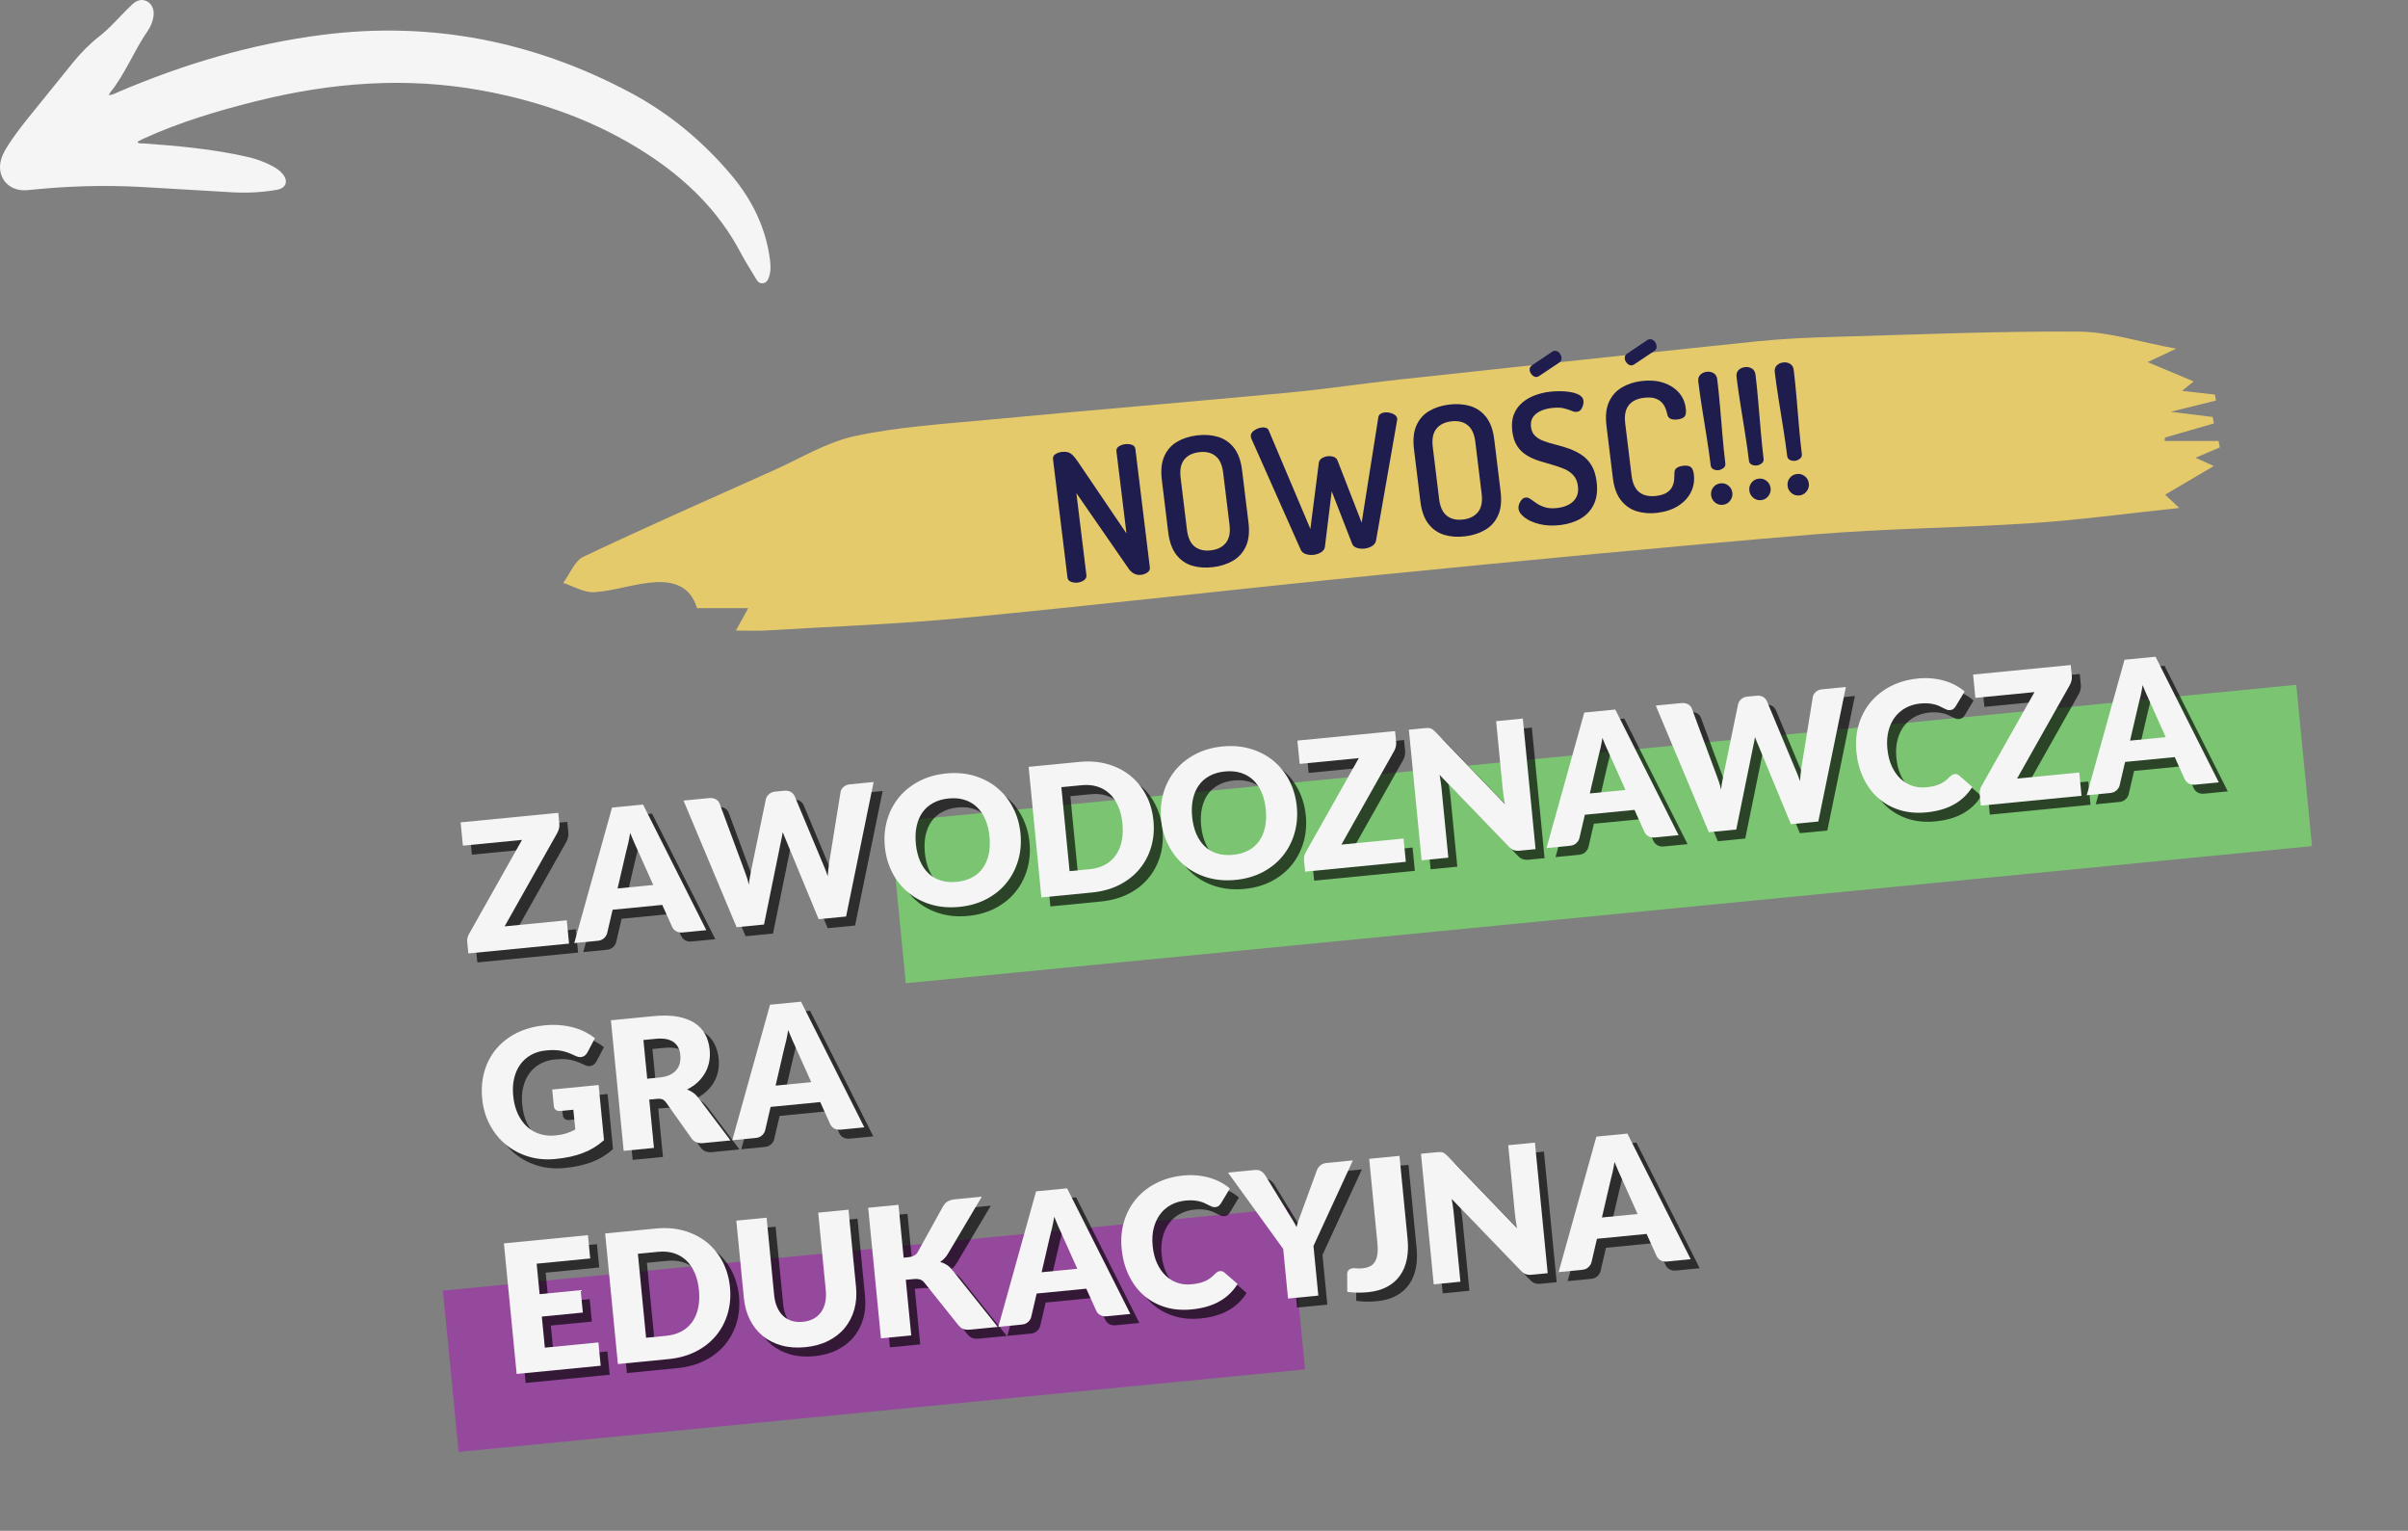 <?xml version="1.0" encoding="utf-8"?>
<!-- Generator: Adobe Illustrator 16.0.3, SVG Export Plug-In . SVG Version: 6.00 Build 0)  -->
<!DOCTYPE svg PUBLIC "-//W3C//DTD SVG 1.1//EN" "http://www.w3.org/Graphics/SVG/1.1/DTD/svg11.dtd">
<svg version="1.1" id="Layer_1" xmlns="http://www.w3.org/2000/svg" xmlns:xlink="http://www.w3.org/1999/xlink" x="0px" y="0px"
	 width="535px" height="340px" viewBox="0 0 535 340" enable-background="new 0 0 535 340" xml:space="preserve">
<rect x="0" y="0" width="535" height="340" fill="#808080" stroke="none"/>
<g>
	<g>
		
			<rect x="198.844" y="167.213" transform="matrix(0.995 -0.097 0.097 0.995 -16.321 35.473)" fill="#7AC472" width="314.001" height="35.999"/>
		
			<rect x="99.795" y="277.439" transform="matrix(0.995 -0.097 0.097 0.995 -27.803 20.289)" fill="#94499C" width="189.001" height="36.001"/>
		<g>
			<g opacity="0.65">
				<path d="M126.037,182.532l0.237,2.429c0.034,0.345,0.01,0.689-0.07,1.032c-0.08,0.342-0.206,0.67-0.376,0.981l-11.716,20.778
					l13.814-1.35l0.506,5.175l-22.374,2.186l-0.253-2.587c-0.029-0.305-0.006-0.612,0.071-0.921s0.195-0.598,0.357-0.869
					l11.749-20.841l-13.137,1.284l-0.506-5.176L126.037,182.532z"/>
				<path d="M158.926,208.598l-5.215,0.51c-0.584,0.057-1.079-0.032-1.483-0.267c-0.404-0.235-0.701-0.558-0.889-0.968l-2.206-4.889
					l-11.026,1.078l-1.219,5.223c-0.096,0.385-0.322,0.745-0.678,1.081c-0.355,0.337-0.813,0.532-1.369,0.586l-5.255,0.514
					l8.393-30.099l6.888-0.673L158.926,208.598z M139.211,199.331l7.922-0.774l-3.442-7.682c-0.222-0.487-0.482-1.061-0.781-1.723
					c-0.3-0.66-0.601-1.378-0.903-2.152c-0.134,0.83-0.279,1.602-0.438,2.313s-0.312,1.331-0.462,1.854L139.211,199.331z"/>
				<path d="M153.864,179.813l5.652-0.552c0.585-0.057,1.085,0.029,1.503,0.255c0.417,0.228,0.707,0.554,0.869,0.98l5.459,14.74
					c0.18,0.478,0.364,0.989,0.552,1.533c0.188,0.545,0.344,1.119,0.47,1.722c0.071-0.636,0.16-1.237,0.266-1.804
					c0.105-0.565,0.207-1.101,0.306-1.607l3.219-15.587c0.083-0.382,0.306-0.743,0.669-1.08c0.361-0.337,0.821-0.533,1.379-0.587
					l1.991-0.194c0.583-0.057,1.077,0.026,1.48,0.247c0.403,0.222,0.7,0.551,0.891,0.988l6.136,14.673
					c0.191,0.45,0.392,0.929,0.603,1.438c0.21,0.51,0.404,1.056,0.582,1.642c0.049-0.595,0.104-1.163,0.165-1.705
					c0.062-0.542,0.129-1.051,0.203-1.527l2.503-15.517c0.068-0.395,0.287-0.758,0.657-1.089c0.369-0.331,0.833-0.524,1.39-0.578
					l5.295-0.518l-6.123,29.877l-6.092,0.595l-7.21-17.441c-0.12-0.27-0.246-0.566-0.378-0.888s-0.263-0.665-0.392-1.027
					c-0.057,0.381-0.118,0.742-0.186,1.083s-0.134,0.656-0.199,0.943l-3.777,18.515l-6.091,0.595L153.864,179.813z"/>
				<path d="M228.729,187.129c0.205,2.097,0.034,4.083-0.513,5.958s-1.412,3.544-2.596,5.006c-1.184,1.462-2.664,2.662-4.441,3.599
					c-1.776,0.937-3.794,1.516-6.05,1.736c-2.256,0.22-4.35,0.043-6.281-0.532c-1.932-0.575-3.623-1.464-5.073-2.669
					c-1.451-1.205-2.626-2.674-3.525-4.408c-0.9-1.734-1.452-3.649-1.657-5.746c-0.204-2.097-0.033-4.083,0.514-5.958
					c0.547-1.875,1.415-3.541,2.606-4.997c1.19-1.456,2.678-2.653,4.462-3.591c1.784-0.938,3.804-1.517,6.06-1.737
					c2.256-0.221,4.348-0.04,6.272,0.542c1.926,0.583,3.61,1.473,5.054,2.671c1.443,1.199,2.615,2.666,3.515,4.399
					S228.526,185.046,228.729,187.129z M221.842,187.802c-0.14-1.433-0.452-2.706-0.936-3.817c-0.484-1.111-1.113-2.031-1.888-2.759
					c-0.774-0.729-1.687-1.255-2.736-1.582c-1.051-0.326-2.219-0.426-3.506-0.3c-1.301,0.127-2.438,0.453-3.411,0.976
					c-0.974,0.524-1.771,1.218-2.389,2.082c-0.619,0.864-1.059,1.889-1.318,3.073c-0.259,1.184-0.318,2.493-0.179,3.926
					c0.142,1.446,0.453,2.725,0.938,3.837c0.483,1.112,1.113,2.031,1.888,2.759c0.774,0.729,1.689,1.252,2.745,1.571
					s2.234,0.415,3.535,0.288c1.286-0.126,2.414-0.447,3.382-0.964s1.762-1.207,2.38-2.071c0.619-0.864,1.059-1.888,1.318-3.073
					C221.924,190.564,221.984,189.249,221.842,187.802z"/>
				<path d="M258.268,184.244c0.205,2.097,0.032,4.066-0.518,5.908c-0.551,1.842-1.419,3.474-2.606,4.896s-2.671,2.586-4.451,3.49
					c-1.781,0.904-3.8,1.466-6.055,1.687l-11.267,1.101l-2.834-29.002l11.267-1.101c2.256-0.221,4.345-0.055,6.268,0.493
					c1.923,0.549,3.604,1.403,5.043,2.562c1.439,1.159,2.607,2.589,3.504,4.29C257.514,180.268,258.064,182.16,258.268,184.244z
					 M251.38,184.917c-0.14-1.433-0.452-2.708-0.936-3.827c-0.485-1.118-1.114-2.044-1.89-2.78
					c-0.775-0.734-1.688-1.268-2.738-1.601c-1.051-0.332-2.22-0.436-3.507-0.31l-4.498,0.439l1.821,18.651l4.499-0.439
					c1.286-0.126,2.413-0.453,3.38-0.983c0.966-0.53,1.759-1.23,2.377-2.101s1.057-1.901,1.315-3.093
					C251.463,187.682,251.522,186.363,251.38,184.917z"/>
				<path d="M290.116,181.132c0.205,2.097,0.034,4.083-0.513,5.958s-1.412,3.544-2.596,5.006c-1.184,1.462-2.664,2.662-4.441,3.599
					c-1.776,0.937-3.794,1.516-6.05,1.736c-2.256,0.22-4.35,0.043-6.281-0.532c-1.932-0.575-3.623-1.464-5.073-2.669
					c-1.451-1.205-2.626-2.674-3.525-4.408c-0.899-1.734-1.452-3.649-1.657-5.746c-0.204-2.097-0.033-4.083,0.515-5.958
					c0.547-1.875,1.415-3.541,2.605-4.997c1.19-1.456,2.678-2.653,4.462-3.591c1.784-0.938,3.804-1.517,6.06-1.737
					c2.256-0.221,4.348-0.04,6.272,0.542c1.926,0.583,3.61,1.473,5.055,2.671c1.442,1.199,2.614,2.666,3.514,4.399
					S289.913,179.049,290.116,181.132z M283.229,181.805c-0.14-1.433-0.452-2.706-0.936-3.817c-0.483-1.111-1.112-2.031-1.888-2.759
					c-0.774-0.729-1.687-1.255-2.736-1.582c-1.051-0.326-2.219-0.426-3.506-0.3c-1.301,0.127-2.438,0.453-3.411,0.976
					c-0.974,0.524-1.771,1.218-2.389,2.082c-0.619,0.864-1.059,1.889-1.317,3.073c-0.26,1.184-0.319,2.493-0.18,3.926
					c0.142,1.446,0.453,2.725,0.938,3.837c0.483,1.112,1.113,2.031,1.888,2.759c0.774,0.729,1.689,1.252,2.745,1.571
					s2.234,0.415,3.535,0.288c1.287-0.126,2.414-0.447,3.382-0.964s1.762-1.207,2.38-2.071c0.619-0.864,1.059-1.888,1.318-3.073
					C283.311,184.567,283.371,183.252,283.229,181.805z"/>
				<path d="M311.95,164.37l0.237,2.429c0.033,0.345,0.01,0.689-0.071,1.032c-0.08,0.343-0.205,0.67-0.376,0.981l-11.715,20.777
					l13.813-1.35l0.506,5.175l-22.373,2.186l-0.253-2.587c-0.03-0.306-0.006-0.612,0.07-0.922c0.077-0.309,0.196-0.598,0.357-0.868
					l11.75-20.841l-13.138,1.283l-0.506-5.176L311.95,164.37z"/>
				<path d="M319.297,163.692c0.201,0.007,0.386,0.04,0.553,0.096c0.166,0.059,0.328,0.146,0.487,0.264
					c0.159,0.119,0.342,0.282,0.55,0.489l15.476,16.071c-0.107-0.552-0.199-1.088-0.277-1.61c-0.078-0.521-0.139-1.014-0.186-1.479
					l-1.498-15.347l5.932-0.579l2.832,29.002l-3.502,0.342c-0.518,0.051-0.965,0.014-1.338-0.11s-0.748-0.382-1.121-0.775
					l-15.362-15.941c0.089,0.5,0.17,0.992,0.244,1.473c0.074,0.483,0.131,0.936,0.173,1.36l1.519,15.546l-5.932,0.58l-2.833-29.002
					l3.543-0.346C318.848,163.696,319.096,163.686,319.297,163.692z"/>
				<path d="M374.936,187.495l-5.215,0.51c-0.584,0.057-1.078-0.032-1.482-0.268c-0.406-0.234-0.701-0.557-0.889-0.967l-2.207-4.889
					l-11.027,1.078l-1.217,5.223c-0.098,0.385-0.324,0.745-0.678,1.081c-0.357,0.336-0.813,0.532-1.371,0.586l-5.254,0.514
					l8.393-30.099l6.887-0.673L374.936,187.495z M355.221,178.229l7.922-0.774l-3.443-7.682c-0.221-0.487-0.48-1.062-0.779-1.723
					c-0.301-0.66-0.602-1.378-0.904-2.152c-0.133,0.831-0.279,1.602-0.438,2.314s-0.311,1.33-0.461,1.854L355.221,178.229z"/>
				<path d="M369.873,158.711l5.652-0.552c0.584-0.057,1.086,0.029,1.502,0.255c0.418,0.228,0.707,0.554,0.871,0.98l5.459,14.74
					c0.18,0.478,0.363,0.989,0.551,1.533c0.188,0.544,0.344,1.119,0.469,1.722c0.072-0.636,0.16-1.237,0.266-1.804
					c0.105-0.565,0.209-1.102,0.307-1.607l3.219-15.587c0.084-0.383,0.307-0.743,0.668-1.08c0.363-0.337,0.822-0.533,1.381-0.587
					l1.99-0.194c0.584-0.057,1.076,0.026,1.48,0.247c0.404,0.222,0.699,0.551,0.891,0.988l6.137,14.673
					c0.189,0.45,0.391,0.929,0.602,1.438c0.211,0.509,0.404,1.056,0.582,1.642c0.049-0.595,0.104-1.163,0.166-1.705
					c0.061-0.542,0.129-1.051,0.201-1.527l2.504-15.517c0.068-0.395,0.287-0.758,0.656-1.089s0.834-0.524,1.391-0.578l5.295-0.518
					l-6.123,29.877l-6.092,0.595l-7.209-17.441c-0.121-0.27-0.246-0.565-0.379-0.887s-0.262-0.665-0.393-1.027
					c-0.055,0.38-0.117,0.742-0.186,1.083c-0.066,0.341-0.133,0.656-0.199,0.943l-3.777,18.515l-6.09,0.595L369.873,158.711z"/>
				<path d="M436.287,173.926c0.158-0.016,0.32-0.001,0.486,0.042c0.164,0.044,0.328,0.132,0.488,0.264l2.941,2.546
					c-1.02,1.64-2.369,2.934-4.053,3.882c-1.682,0.948-3.725,1.539-6.127,1.774c-2.203,0.215-4.213,0.033-6.031-0.546
					c-1.818-0.579-3.398-1.469-4.742-2.671c-1.342-1.202-2.428-2.676-3.256-4.424c-0.826-1.748-1.344-3.684-1.551-5.807
					c-0.211-2.163-0.035-4.187,0.531-6.07c0.566-1.884,1.453-3.548,2.658-4.992c1.205-1.444,2.701-2.622,4.488-3.533
					c1.785-0.912,3.801-1.477,6.043-1.696c1.088-0.106,2.123-0.11,3.104-0.011s1.906,0.276,2.773,0.533
					c0.871,0.256,1.68,0.586,2.43,0.988c0.748,0.402,1.424,0.862,2.023,1.38l-1.973,3.267c-0.127,0.2-0.283,0.387-0.467,0.559
					c-0.184,0.172-0.455,0.275-0.814,0.311c-0.238,0.023-0.471-0.008-0.691-0.094c-0.223-0.085-0.461-0.192-0.715-0.322
					c-0.254-0.128-0.533-0.27-0.836-0.421c-0.303-0.151-0.656-0.284-1.063-0.398c-0.406-0.114-0.877-0.199-1.412-0.254
					c-0.535-0.055-1.154-0.048-1.857,0.021c-1.221,0.12-2.314,0.444-3.279,0.974c-0.967,0.53-1.773,1.231-2.418,2.105
					c-0.645,0.874-1.113,1.901-1.406,3.082c-0.295,1.181-0.371,2.481-0.232,3.901c0.145,1.486,0.477,2.788,0.994,3.902
					c0.518,1.115,1.164,2.034,1.938,2.755c0.773,0.722,1.645,1.243,2.613,1.563c0.969,0.321,1.984,0.429,3.047,0.325
					c0.609-0.06,1.164-0.144,1.662-0.253c0.498-0.108,0.957-0.257,1.375-0.445c0.416-0.188,0.809-0.417,1.178-0.688
					c0.369-0.271,0.736-0.598,1.1-0.982c0.146-0.148,0.309-0.274,0.486-0.379C435.898,174.007,436.088,173.946,436.287,173.926z"/>
				<path d="M462.074,149.704l0.236,2.429c0.033,0.345,0.01,0.689-0.07,1.032c-0.08,0.343-0.205,0.67-0.377,0.981l-11.715,20.777
					l13.814-1.35l0.506,5.175l-22.373,2.186l-0.254-2.587c-0.029-0.305-0.006-0.612,0.072-0.921
					c0.076-0.309,0.195-0.598,0.357-0.868l11.748-20.841l-13.137,1.283l-0.506-5.176L462.074,149.704z"/>
				<path d="M494.963,175.77l-5.215,0.509c-0.584,0.057-1.078-0.032-1.482-0.267c-0.404-0.235-0.701-0.558-0.889-0.968l-2.207-4.889
					l-11.027,1.077l-1.217,5.223c-0.098,0.385-0.324,0.745-0.678,1.081c-0.357,0.336-0.813,0.531-1.371,0.586l-5.254,0.513
					l8.393-30.099l6.889-0.673L494.963,175.77z M475.248,166.502l7.922-0.774l-3.441-7.682c-0.223-0.487-0.482-1.061-0.781-1.723
					c-0.301-0.66-0.602-1.377-0.904-2.152c-0.133,0.83-0.279,1.602-0.438,2.313s-0.311,1.331-0.461,1.854L475.248,166.502z"/>
				<path d="M125.402,254.194c0.929-0.091,1.743-0.251,2.444-0.48c0.701-0.229,1.357-0.507,1.969-0.835l-0.431-4.399l-2.866,0.28
					c-0.425,0.042-0.768-0.039-1.028-0.241c-0.261-0.202-0.408-0.476-0.441-0.82l-0.362-3.703l10.311-1.007l1.196,12.242
					c-0.689,0.617-1.418,1.16-2.182,1.629c-0.765,0.47-1.59,0.875-2.474,1.216s-1.835,0.622-2.852,0.842
					c-1.018,0.22-2.116,0.388-3.297,0.503c-2.123,0.207-4.124,0.024-6.002-0.549c-1.878-0.574-3.542-1.457-4.99-2.648
					c-1.45-1.191-2.638-2.656-3.564-4.394c-0.927-1.738-1.494-3.669-1.701-5.792c-0.211-2.163-0.047-4.186,0.492-6.066
					c0.54-1.882,1.412-3.544,2.618-4.988c1.205-1.445,2.717-2.624,4.536-3.539c1.82-0.915,3.897-1.486,6.233-1.714
					c1.207-0.118,2.352-0.129,3.433-0.034c1.081,0.096,2.087,0.272,3.017,0.53c0.93,0.258,1.788,0.589,2.578,0.994
					c0.79,0.405,1.504,0.858,2.143,1.358l-1.661,3.156c-0.159,0.297-0.359,0.538-0.603,0.723c-0.243,0.184-0.518,0.291-0.822,0.321
					c-0.398,0.039-0.823-0.053-1.273-0.277c-0.563-0.267-1.09-0.493-1.583-0.68c-0.494-0.185-0.994-0.328-1.499-0.426
					s-1.033-0.153-1.584-0.167c-0.551-0.014-1.164,0.013-1.841,0.079c-1.261,0.123-2.374,0.456-3.339,0.999
					c-0.965,0.543-1.764,1.254-2.394,2.133c-0.631,0.879-1.083,1.905-1.357,3.076c-0.274,1.172-0.343,2.455-0.207,3.849
					c0.15,1.54,0.496,2.885,1.038,4.039c0.541,1.152,1.227,2.104,2.057,2.853s1.781,1.29,2.852,1.621
					C123.035,254.208,124.18,254.313,125.402,254.194z"/>
				<path d="M146.246,246.229l1.048,10.729l-6.729,0.657l-2.833-29.002l9.435-0.921c2.097-0.205,3.906-0.164,5.429,0.123
					c1.521,0.287,2.788,0.77,3.799,1.447c1.011,0.679,1.779,1.521,2.307,2.528c0.526,1.006,0.851,2.127,0.971,3.361
					c0.093,0.942,0.053,1.843-0.117,2.704s-0.471,1.67-0.898,2.429c-0.429,0.759-0.977,1.451-1.646,2.08s-1.457,1.167-2.364,1.618
					c0.474,0.181,0.922,0.419,1.346,0.712s0.806,0.665,1.145,1.114l7.156,9.489l-6.091,0.595c-1.129,0.11-1.979-0.236-2.553-1.036
					l-5.641-7.95c-0.248-0.351-0.522-0.591-0.824-0.723c-0.301-0.131-0.71-0.171-1.228-0.121L146.246,246.229z M145.792,241.591
					l2.706-0.264c0.916-0.09,1.685-0.282,2.306-0.577c0.62-0.294,1.117-0.668,1.487-1.12c0.371-0.452,0.623-0.962,0.755-1.531
					c0.133-0.569,0.168-1.172,0.105-1.809c-0.125-1.273-0.637-2.229-1.536-2.864s-2.219-0.868-3.957-0.698l-2.706,0.264
					L145.792,241.591z"/>
				<path d="M194.031,252.392l-5.216,0.51c-0.584,0.057-1.078-0.032-1.482-0.268c-0.404-0.234-0.701-0.558-0.889-0.968l-2.206-4.889
					l-11.027,1.077l-1.218,5.223c-0.097,0.385-0.323,0.745-0.678,1.081c-0.356,0.336-0.813,0.532-1.37,0.586l-5.255,0.513
					l8.394-30.099l6.887-0.673L194.031,252.392z M174.316,243.125l7.922-0.774l-3.443-7.682c-0.221-0.487-0.481-1.062-0.78-1.722
					c-0.3-0.661-0.601-1.378-0.904-2.152c-0.133,0.831-0.278,1.602-0.437,2.314s-0.313,1.33-0.462,1.853L174.316,243.125z"/>
				<path d="M132.628,276.336l0.506,5.176l-11.903,1.162l0.661,6.768l9.116-0.891l0.486,4.977l-9.116,0.891l0.675,6.906
					l11.903-1.162l0.506,5.176l-18.672,1.824l-2.833-29.002L132.628,276.336z"/>
				<path d="M164.18,287.883c0.205,2.097,0.032,4.066-0.519,5.908c-0.55,1.842-1.419,3.475-2.605,4.896
					c-1.188,1.422-2.672,2.586-4.452,3.489c-1.78,0.904-3.799,1.467-6.054,1.687l-11.268,1.102l-2.833-29.002l11.267-1.102
					c2.256-0.22,4.345-0.055,6.268,0.493c1.922,0.55,3.604,1.403,5.043,2.562c1.439,1.16,2.606,2.59,3.503,4.29
					C163.426,283.908,163.976,285.799,164.18,287.883z M157.292,288.555c-0.14-1.433-0.452-2.708-0.937-3.826
					s-1.113-2.045-1.889-2.779s-1.688-1.269-2.738-1.602c-1.051-0.332-2.22-0.436-3.507-0.311l-4.499,0.439l1.822,18.65l4.499-0.439
					c1.286-0.125,2.413-0.453,3.38-0.982c0.966-0.529,1.759-1.23,2.377-2.102c0.618-0.87,1.057-1.901,1.315-3.092
					C157.375,291.32,157.434,290.002,157.292,288.555z"/>
				<path d="M180.366,295.586c0.902-0.088,1.693-0.316,2.375-0.685c0.68-0.368,1.238-0.854,1.676-1.46
					c0.436-0.605,0.744-1.322,0.926-2.15c0.18-0.828,0.22-1.752,0.12-2.774l-1.679-17.179l6.729-0.656l1.678,17.178
					c0.174,1.778,0.045,3.438-0.387,4.98c-0.433,1.543-1.134,2.904-2.104,4.084s-2.195,2.144-3.676,2.892
					c-1.481,0.747-3.185,1.216-5.108,1.403c-1.938,0.189-3.704,0.061-5.303-0.387c-1.598-0.447-2.986-1.154-4.166-2.125
					c-1.181-0.97-2.128-2.17-2.844-3.6c-0.716-1.431-1.16-3.035-1.334-4.813l-1.679-17.179l6.729-0.656l1.676,17.158
					c0.101,1.021,0.318,1.922,0.656,2.699c0.337,0.777,0.778,1.424,1.324,1.939c0.546,0.517,1.188,0.889,1.928,1.118
					S179.462,295.674,180.366,295.586z"/>
				<path d="M202.766,281.34l1.075-0.105c0.995-0.097,1.681-0.479,2.058-1.145l5.604-10.113c0.308-0.553,0.682-0.943,1.121-1.174
					s0.991-0.379,1.654-0.443l5.853-0.572l-7.453,12.564c-0.265,0.455-0.549,0.838-0.853,1.148
					c-0.305,0.311-0.621,0.576-0.947,0.795c0.522,0.139,1.009,0.348,1.458,0.633c0.45,0.284,0.874,0.682,1.272,1.191l10.072,12.6
					l-6.011,0.588c-0.385,0.037-0.717,0.043-0.993,0.017c-0.277-0.026-0.521-0.083-0.73-0.169c-0.209-0.088-0.395-0.2-0.556-0.338
					c-0.16-0.139-0.317-0.301-0.469-0.487l-7.555-9.45c-0.275-0.348-0.603-0.58-0.983-0.697c-0.379-0.117-0.881-0.146-1.505-0.084
					l-1.632,0.158l1.206,12.342l-6.729,0.658l-2.834-29.002l6.729-0.658L202.766,281.34z"/>
				<path d="M253.14,293.842l-5.216,0.51c-0.584,0.057-1.078-0.033-1.482-0.268s-0.701-0.559-0.889-0.969l-2.206-4.889
					l-11.027,1.078l-1.218,5.223c-0.097,0.385-0.323,0.744-0.678,1.08c-0.356,0.337-0.813,0.533-1.37,0.587l-5.255,0.513
					l8.394-30.098l6.887-0.674L253.14,293.842z M233.425,284.574l7.922-0.773l-3.443-7.682c-0.221-0.488-0.481-1.063-0.78-1.723
					c-0.3-0.66-0.601-1.378-0.904-2.152c-0.133,0.83-0.278,1.602-0.437,2.314c-0.158,0.711-0.313,1.329-0.462,1.853L233.425,284.574
					z"/>
				<path d="M273.048,284.32c0.159-0.016,0.321,0,0.486,0.043c0.165,0.045,0.328,0.133,0.488,0.264l2.941,2.547
					c-1.019,1.64-2.369,2.934-4.052,3.882s-3.725,1.54-6.127,1.774c-2.202,0.215-4.213,0.033-6.031-0.547
					c-1.818-0.578-3.399-1.469-4.742-2.672c-1.343-1.201-2.429-2.676-3.256-4.424s-1.344-3.684-1.552-5.807
					c-0.211-2.162-0.034-4.187,0.532-6.07c0.566-1.885,1.452-3.549,2.658-4.992c1.205-1.443,2.7-2.621,4.486-3.533
					c1.787-0.911,3.802-1.477,6.044-1.695c1.088-0.106,2.123-0.11,3.104-0.012c0.981,0.098,1.906,0.275,2.775,0.532
					s1.678,0.587,2.428,0.989c0.749,0.402,1.424,0.862,2.023,1.379l-1.972,3.268c-0.128,0.201-0.284,0.387-0.468,0.559
					c-0.185,0.172-0.455,0.275-0.813,0.311c-0.238,0.023-0.47-0.008-0.692-0.094c-0.223-0.085-0.461-0.193-0.715-0.322
					c-0.253-0.129-0.532-0.269-0.835-0.42s-0.657-0.285-1.063-0.398c-0.406-0.114-0.877-0.199-1.412-0.254
					c-0.534-0.055-1.152-0.049-1.856,0.021c-1.221,0.119-2.314,0.444-3.28,0.974c-0.967,0.529-1.772,1.23-2.417,2.104
					c-0.646,0.874-1.114,1.901-1.407,3.081c-0.293,1.182-0.37,2.482-0.231,3.901c0.146,1.487,0.477,2.787,0.994,3.901
					c0.518,1.115,1.163,2.034,1.937,2.756c0.773,0.721,1.646,1.242,2.614,1.563s1.984,0.43,3.046,0.326
					c0.61-0.061,1.165-0.145,1.664-0.254c0.498-0.109,0.956-0.258,1.373-0.445s0.81-0.417,1.179-0.688
					c0.368-0.271,0.735-0.598,1.1-0.982c0.146-0.146,0.308-0.273,0.485-0.379C272.661,284.402,272.849,284.34,273.048,284.32z"/>
				<path d="M293.824,278.734l1.077,11.027l-6.728,0.657l-1.078-11.028l-12.266-16.947l5.932-0.579
					c0.584-0.058,1.062,0.034,1.434,0.272c0.371,0.238,0.684,0.559,0.938,0.963l4.925,8.039c0.398,0.645,0.765,1.238,1.099,1.781
					c0.335,0.543,0.636,1.084,0.902,1.621c0.143-0.591,0.326-1.185,0.549-1.782c0.224-0.598,0.461-1.244,0.715-1.939l3.236-8.836
					c0.063-0.181,0.156-0.363,0.277-0.55c0.123-0.186,0.268-0.357,0.433-0.514c0.166-0.157,0.36-0.29,0.584-0.399
					c0.225-0.108,0.476-0.177,0.754-0.204l5.972-0.584L293.824,278.734z"/>
				<path d="M314.735,277.213c0.158,1.62,0.1,3.113-0.176,4.479c-0.274,1.367-0.774,2.564-1.497,3.594
					c-0.724,1.028-1.677,1.865-2.86,2.509c-1.183,0.646-2.61,1.05-4.282,1.212c-0.756,0.074-1.507,0.107-2.251,0.1
					c-0.744-0.007-1.523-0.064-2.338-0.174l-0.024-3.955c-0.008-0.348,0.102-0.641,0.326-0.877s0.556-0.375,0.994-0.418
					c0.226-0.021,0.508-0.013,0.847,0.027c0.339,0.041,0.74,0.039,1.205-0.007c0.649-0.063,1.209-0.208,1.676-0.435
					c0.466-0.227,0.839-0.564,1.116-1.014s0.464-1.02,0.557-1.712s0.091-1.536-0.006-2.532l-1.82-18.631l6.728-0.657
					L314.735,277.213z"/>
				<path d="M321.989,257.877c0.201,0.007,0.385,0.039,0.552,0.097c0.166,0.058,0.329,0.146,0.488,0.264
					c0.158,0.119,0.342,0.282,0.55,0.489l15.476,16.071c-0.109-0.553-0.201-1.089-0.279-1.61c-0.076-0.521-0.139-1.014-0.184-1.48
					l-1.5-15.346l5.932-0.579l2.834,29.001l-3.504,0.343c-0.518,0.05-0.963,0.014-1.336-0.11c-0.375-0.125-0.748-0.383-1.121-0.775
					l-15.363-15.941c0.089,0.5,0.17,0.992,0.244,1.473c0.074,0.482,0.132,0.936,0.173,1.36l1.52,15.546l-5.932,0.58l-2.834-29.002
					l3.543-0.347C321.54,257.881,321.787,257.87,321.989,257.877z"/>
				<path d="M377.627,281.68l-5.215,0.51c-0.584,0.057-1.08-0.032-1.484-0.268c-0.404-0.234-0.701-0.557-0.889-0.968l-2.205-4.89
					l-11.027,1.078l-1.219,5.223c-0.096,0.385-0.322,0.746-0.678,1.082s-0.813,0.531-1.369,0.586l-5.254,0.514l8.393-30.099
					l6.887-0.673L377.627,281.68z M357.912,272.412l7.922-0.773l-3.443-7.682c-0.221-0.487-0.482-1.061-0.781-1.723
					c-0.299-0.66-0.6-1.377-0.902-2.151c-0.135,0.83-0.279,1.601-0.438,2.313c-0.158,0.712-0.313,1.33-0.463,1.854L357.912,272.412z
					"/>
			</g>
			<g>
				<g>
					<path fill="#F5F5F5" d="M124.037,180.532l0.237,2.429c0.034,0.345,0.01,0.689-0.07,1.032c-0.08,0.342-0.206,0.67-0.376,0.981
						l-11.716,20.778l13.814-1.35l0.506,5.175l-22.374,2.186l-0.253-2.587c-0.029-0.305-0.006-0.612,0.071-0.921
						s0.195-0.598,0.357-0.869l11.749-20.841l-13.137,1.284l-0.506-5.176L124.037,180.532z"/>
					<path fill="#F5F5F5" d="M156.926,206.598l-5.215,0.51c-0.584,0.057-1.079-0.032-1.483-0.267
						c-0.404-0.235-0.701-0.558-0.889-0.968l-2.206-4.889l-11.026,1.078l-1.219,5.223c-0.096,0.385-0.322,0.745-0.678,1.081
						c-0.355,0.337-0.813,0.532-1.369,0.586l-5.255,0.514l8.393-30.099l6.888-0.673L156.926,206.598z M137.211,197.331l7.922-0.774
						l-3.442-7.682c-0.222-0.487-0.482-1.061-0.781-1.723c-0.3-0.66-0.601-1.378-0.903-2.152c-0.134,0.83-0.279,1.602-0.438,2.313
						s-0.312,1.331-0.462,1.854L137.211,197.331z"/>
					<path fill="#F5F5F5" d="M151.864,177.813l5.652-0.552c0.585-0.057,1.085,0.029,1.503,0.255c0.417,0.228,0.707,0.554,0.869,0.98
						l5.459,14.74c0.18,0.478,0.364,0.989,0.552,1.533c0.188,0.545,0.344,1.119,0.47,1.722c0.071-0.636,0.16-1.237,0.266-1.804
						c0.105-0.565,0.207-1.101,0.306-1.607l3.219-15.587c0.083-0.382,0.306-0.743,0.669-1.08c0.361-0.337,0.821-0.533,1.379-0.587
						l1.991-0.194c0.583-0.057,1.077,0.026,1.48,0.247c0.403,0.222,0.7,0.551,0.891,0.988l6.136,14.673
						c0.191,0.45,0.392,0.929,0.603,1.438c0.21,0.51,0.404,1.056,0.582,1.642c0.049-0.595,0.104-1.163,0.165-1.705
						c0.062-0.542,0.129-1.051,0.203-1.527l2.503-15.517c0.068-0.395,0.287-0.758,0.657-1.089c0.369-0.331,0.833-0.524,1.39-0.578
						l5.295-0.518l-6.123,29.877l-6.092,0.595l-7.21-17.441c-0.12-0.27-0.246-0.566-0.378-0.888s-0.263-0.665-0.392-1.027
						c-0.057,0.381-0.118,0.742-0.186,1.083s-0.134,0.656-0.199,0.943l-3.777,18.515l-6.091,0.595L151.864,177.813z"/>
					<path fill="#F5F5F5" d="M226.729,185.129c0.205,2.097,0.034,4.083-0.513,5.958s-1.412,3.544-2.596,5.006
						c-1.184,1.462-2.664,2.662-4.441,3.599c-1.776,0.937-3.794,1.516-6.05,1.736c-2.256,0.22-4.35,0.043-6.281-0.532
						c-1.932-0.575-3.623-1.464-5.073-2.669c-1.451-1.205-2.626-2.674-3.525-4.408c-0.9-1.734-1.452-3.649-1.657-5.746
						c-0.204-2.097-0.033-4.083,0.514-5.958c0.547-1.875,1.415-3.541,2.606-4.997c1.19-1.456,2.678-2.653,4.462-3.591
						c1.784-0.938,3.804-1.517,6.06-1.737c2.256-0.221,4.348-0.04,6.272,0.542c1.926,0.583,3.61,1.473,5.054,2.671
						c1.443,1.199,2.615,2.666,3.515,4.399S226.526,183.046,226.729,185.129z M219.842,185.802c-0.14-1.433-0.452-2.706-0.936-3.817
						c-0.484-1.111-1.113-2.031-1.888-2.759c-0.774-0.729-1.687-1.255-2.736-1.582c-1.051-0.326-2.219-0.426-3.506-0.3
						c-1.301,0.127-2.438,0.453-3.411,0.976c-0.974,0.524-1.771,1.218-2.389,2.082c-0.619,0.864-1.059,1.889-1.318,3.073
						c-0.259,1.184-0.318,2.493-0.179,3.926c0.142,1.446,0.453,2.725,0.938,3.837c0.483,1.112,1.113,2.031,1.888,2.759
						c0.774,0.729,1.689,1.252,2.745,1.571s2.234,0.415,3.535,0.288c1.286-0.126,2.414-0.447,3.382-0.964s1.762-1.207,2.38-2.071
						c0.619-0.864,1.059-1.888,1.318-3.073C219.924,188.564,219.984,187.249,219.842,185.802z"/>
					<path fill="#F5F5F5" d="M256.268,182.244c0.205,2.097,0.032,4.066-0.518,5.908c-0.551,1.842-1.419,3.474-2.606,4.896
						s-2.671,2.586-4.451,3.49c-1.781,0.904-3.8,1.466-6.055,1.687l-11.267,1.101l-2.834-29.002l11.267-1.101
						c2.256-0.221,4.345-0.055,6.268,0.493c1.923,0.549,3.604,1.403,5.043,2.562c1.439,1.159,2.607,2.589,3.504,4.29
						C255.514,178.268,256.064,180.16,256.268,182.244z M249.38,182.917c-0.14-1.433-0.452-2.708-0.936-3.827
						c-0.485-1.118-1.114-2.044-1.89-2.78c-0.775-0.734-1.688-1.268-2.738-1.601c-1.051-0.332-2.22-0.436-3.507-0.31l-4.498,0.439
						l1.821,18.651l4.499-0.439c1.286-0.126,2.413-0.453,3.38-0.983c0.966-0.53,1.759-1.23,2.377-2.101s1.057-1.901,1.315-3.093
						C249.463,185.682,249.522,184.363,249.38,182.917z"/>
					<path fill="#F5F5F5" d="M288.116,179.132c0.205,2.097,0.034,4.083-0.513,5.958s-1.412,3.544-2.596,5.006
						c-1.184,1.462-2.664,2.662-4.441,3.599c-1.776,0.937-3.794,1.516-6.05,1.736c-2.256,0.22-4.35,0.043-6.281-0.532
						c-1.932-0.575-3.623-1.464-5.073-2.669c-1.451-1.205-2.626-2.674-3.525-4.408c-0.899-1.734-1.452-3.649-1.657-5.746
						c-0.204-2.097-0.033-4.083,0.515-5.958c0.547-1.875,1.415-3.541,2.605-4.997c1.19-1.456,2.678-2.653,4.462-3.591
						c1.784-0.938,3.804-1.517,6.06-1.737c2.256-0.221,4.348-0.04,6.272,0.542c1.926,0.583,3.61,1.473,5.055,2.671
						c1.442,1.199,2.614,2.666,3.514,4.399S287.913,177.049,288.116,179.132z M281.229,179.805c-0.14-1.433-0.452-2.706-0.936-3.817
						c-0.483-1.111-1.112-2.031-1.888-2.759c-0.774-0.729-1.687-1.255-2.736-1.582c-1.051-0.326-2.219-0.426-3.506-0.3
						c-1.301,0.127-2.438,0.453-3.411,0.976c-0.974,0.524-1.771,1.218-2.389,2.082c-0.619,0.864-1.059,1.889-1.317,3.073
						c-0.26,1.184-0.319,2.493-0.18,3.926c0.142,1.446,0.453,2.725,0.938,3.837c0.483,1.112,1.113,2.031,1.888,2.759
						c0.774,0.729,1.689,1.252,2.745,1.571s2.234,0.415,3.535,0.288c1.287-0.126,2.414-0.447,3.382-0.964s1.762-1.207,2.38-2.071
						c0.619-0.864,1.059-1.888,1.318-3.073C281.311,182.567,281.371,181.252,281.229,179.805z"/>
					<path fill="#F5F5F5" d="M309.95,162.37l0.237,2.429c0.033,0.345,0.01,0.689-0.071,1.032c-0.08,0.343-0.205,0.67-0.376,0.981
						l-11.715,20.777l13.813-1.35l0.506,5.175l-22.373,2.186l-0.253-2.587c-0.03-0.306-0.006-0.612,0.07-0.922
						c0.077-0.309,0.196-0.598,0.357-0.868l11.75-20.841l-13.138,1.283l-0.506-5.176L309.95,162.37z"/>
					<path fill="#F5F5F5" d="M317.297,161.692c0.201,0.007,0.386,0.04,0.553,0.096c0.166,0.059,0.328,0.146,0.487,0.264
						c0.159,0.119,0.342,0.282,0.55,0.489l15.476,16.071c-0.107-0.552-0.199-1.088-0.277-1.61c-0.078-0.521-0.139-1.014-0.186-1.479
						l-1.498-15.347l5.932-0.579l2.832,29.002l-3.502,0.342c-0.518,0.051-0.965,0.014-1.338-0.11s-0.748-0.382-1.121-0.775
						l-15.362-15.941c0.089,0.5,0.17,0.992,0.244,1.473c0.074,0.483,0.131,0.936,0.173,1.36l1.519,15.546l-5.932,0.58l-2.833-29.002
						l3.543-0.346C316.848,161.696,317.096,161.686,317.297,161.692z"/>
					<path fill="#F5F5F5" d="M372.936,185.495l-5.215,0.51c-0.584,0.057-1.078-0.032-1.482-0.268
						c-0.406-0.234-0.701-0.557-0.889-0.967l-2.207-4.889l-11.027,1.078l-1.217,5.223c-0.098,0.385-0.324,0.745-0.678,1.081
						c-0.357,0.336-0.813,0.532-1.371,0.586l-5.254,0.514l8.393-30.099l6.887-0.673L372.936,185.495z M353.221,176.229l7.922-0.774
						l-3.443-7.682c-0.221-0.487-0.48-1.062-0.779-1.723c-0.301-0.66-0.602-1.378-0.904-2.152c-0.133,0.831-0.279,1.602-0.438,2.314
						s-0.311,1.33-0.461,1.854L353.221,176.229z"/>
					<path fill="#F5F5F5" d="M367.873,156.711l5.652-0.552c0.584-0.057,1.086,0.029,1.502,0.255c0.418,0.228,0.707,0.554,0.871,0.98
						l5.459,14.74c0.18,0.478,0.363,0.989,0.551,1.533c0.188,0.544,0.344,1.119,0.469,1.722c0.072-0.636,0.16-1.237,0.266-1.804
						c0.105-0.565,0.209-1.102,0.307-1.607l3.219-15.587c0.084-0.383,0.307-0.743,0.668-1.08c0.363-0.337,0.822-0.533,1.381-0.587
						l1.99-0.194c0.584-0.057,1.076,0.026,1.48,0.247c0.404,0.222,0.699,0.551,0.891,0.988l6.137,14.673
						c0.189,0.45,0.391,0.929,0.602,1.438c0.211,0.509,0.404,1.056,0.582,1.642c0.049-0.595,0.104-1.163,0.166-1.705
						c0.061-0.542,0.129-1.051,0.201-1.527l2.504-15.517c0.068-0.395,0.287-0.758,0.656-1.089s0.834-0.524,1.391-0.578l5.295-0.518
						l-6.123,29.877l-6.092,0.595l-7.209-17.441c-0.121-0.27-0.246-0.565-0.379-0.887s-0.262-0.665-0.393-1.027
						c-0.055,0.38-0.117,0.742-0.186,1.083c-0.066,0.341-0.133,0.656-0.199,0.943l-3.777,18.515l-6.09,0.595L367.873,156.711z"/>
					<path fill="#F5F5F5" d="M434.287,171.926c0.158-0.016,0.32-0.001,0.486,0.042c0.164,0.044,0.328,0.132,0.488,0.264l2.941,2.546
						c-1.02,1.64-2.369,2.934-4.053,3.882c-1.682,0.948-3.725,1.539-6.127,1.774c-2.203,0.215-4.213,0.033-6.031-0.546
						c-1.818-0.579-3.398-1.469-4.742-2.671c-1.342-1.202-2.428-2.676-3.256-4.424c-0.826-1.748-1.344-3.684-1.551-5.807
						c-0.211-2.163-0.035-4.187,0.531-6.07c0.566-1.884,1.453-3.548,2.658-4.992c1.205-1.444,2.701-2.622,4.488-3.533
						c1.785-0.912,3.801-1.477,6.043-1.696c1.088-0.106,2.123-0.11,3.104-0.011s1.906,0.276,2.773,0.533
						c0.871,0.256,1.68,0.586,2.43,0.988c0.748,0.402,1.424,0.862,2.023,1.38l-1.973,3.267c-0.127,0.2-0.283,0.387-0.467,0.559
						c-0.184,0.172-0.455,0.275-0.814,0.311c-0.238,0.023-0.471-0.008-0.691-0.094c-0.223-0.085-0.461-0.192-0.715-0.322
						c-0.254-0.128-0.533-0.27-0.836-0.421c-0.303-0.151-0.656-0.284-1.063-0.398c-0.406-0.114-0.877-0.199-1.412-0.254
						c-0.535-0.055-1.154-0.048-1.857,0.021c-1.221,0.12-2.314,0.444-3.279,0.974c-0.967,0.53-1.773,1.231-2.418,2.105
						c-0.645,0.874-1.113,1.901-1.406,3.082c-0.295,1.181-0.371,2.481-0.232,3.901c0.145,1.486,0.477,2.788,0.994,3.902
						c0.518,1.115,1.164,2.034,1.938,2.755c0.773,0.722,1.645,1.243,2.613,1.563c0.969,0.321,1.984,0.429,3.047,0.325
						c0.609-0.06,1.164-0.144,1.662-0.253c0.498-0.108,0.957-0.257,1.375-0.445c0.416-0.188,0.809-0.417,1.178-0.688
						c0.369-0.271,0.736-0.598,1.1-0.982c0.146-0.148,0.309-0.274,0.486-0.379C433.898,172.007,434.088,171.946,434.287,171.926z"/>
					<path fill="#F5F5F5" d="M460.074,147.704l0.236,2.429c0.033,0.345,0.01,0.689-0.07,1.032c-0.08,0.343-0.205,0.67-0.377,0.981
						l-11.715,20.777l13.814-1.35l0.506,5.175l-22.373,2.186l-0.254-2.587c-0.029-0.305-0.006-0.612,0.072-0.921
						c0.076-0.309,0.195-0.598,0.357-0.868l11.748-20.841l-13.137,1.283l-0.506-5.176L460.074,147.704z"/>
					<path fill="#F5F5F5" d="M492.963,173.77l-5.215,0.509c-0.584,0.057-1.078-0.032-1.482-0.267
						c-0.404-0.235-0.701-0.558-0.889-0.968l-2.207-4.889l-11.027,1.077l-1.217,5.223c-0.098,0.385-0.324,0.745-0.678,1.081
						c-0.357,0.336-0.813,0.531-1.371,0.586l-5.254,0.513l8.393-30.099l6.889-0.673L492.963,173.77z M473.248,164.502l7.922-0.774
						l-3.441-7.682c-0.223-0.487-0.482-1.061-0.781-1.723c-0.301-0.66-0.602-1.377-0.904-2.152c-0.133,0.83-0.279,1.602-0.438,2.313
						s-0.311,1.331-0.461,1.854L473.248,164.502z"/>
					<path fill="#F5F5F5" d="M123.402,252.194c0.929-0.091,1.743-0.251,2.444-0.48c0.701-0.229,1.357-0.507,1.969-0.835
						l-0.431-4.399l-2.866,0.28c-0.425,0.042-0.768-0.039-1.028-0.241c-0.261-0.202-0.408-0.476-0.441-0.82l-0.362-3.703
						l10.311-1.007l1.196,12.242c-0.689,0.617-1.418,1.16-2.182,1.629c-0.765,0.47-1.59,0.876-2.474,1.216
						c-0.884,0.341-1.835,0.622-2.852,0.842c-1.018,0.22-2.116,0.388-3.297,0.503c-2.123,0.207-4.124,0.024-6.002-0.549
						c-1.878-0.573-3.542-1.456-4.99-2.647c-1.45-1.191-2.638-2.656-3.564-4.394c-0.927-1.738-1.494-3.669-1.701-5.792
						c-0.211-2.163-0.047-4.186,0.492-6.066c0.54-1.882,1.412-3.544,2.618-4.988c1.205-1.445,2.717-2.624,4.536-3.539
						c1.82-0.915,3.897-1.486,6.233-1.714c1.207-0.118,2.352-0.129,3.433-0.034c1.081,0.096,2.087,0.272,3.017,0.53
						c0.93,0.258,1.788,0.589,2.578,0.994c0.79,0.405,1.504,0.858,2.143,1.358l-1.661,3.156c-0.159,0.297-0.359,0.538-0.603,0.723
						c-0.243,0.184-0.518,0.291-0.822,0.321c-0.398,0.039-0.823-0.053-1.273-0.277c-0.563-0.267-1.09-0.493-1.583-0.68
						c-0.494-0.185-0.994-0.328-1.499-0.426s-1.033-0.153-1.584-0.167c-0.551-0.014-1.164,0.013-1.841,0.079
						c-1.261,0.123-2.374,0.456-3.339,0.999c-0.965,0.543-1.764,1.254-2.394,2.133c-0.631,0.879-1.083,1.905-1.357,3.076
						c-0.274,1.172-0.343,2.455-0.207,3.849c0.15,1.54,0.496,2.885,1.038,4.039c0.541,1.152,1.227,2.104,2.057,2.853
						s1.781,1.29,2.852,1.621C121.035,252.208,122.18,252.313,123.402,252.194z"/>
					<path fill="#F5F5F5" d="M144.246,244.229l1.048,10.729l-6.729,0.657l-2.833-29.002l9.435-0.921
						c2.097-0.205,3.906-0.164,5.429,0.123c1.521,0.287,2.788,0.77,3.799,1.447c1.011,0.679,1.779,1.521,2.307,2.528
						c0.526,1.006,0.851,2.127,0.971,3.361c0.093,0.942,0.053,1.843-0.117,2.704s-0.471,1.67-0.898,2.429
						c-0.429,0.759-0.977,1.451-1.646,2.08s-1.457,1.167-2.364,1.618c0.474,0.181,0.922,0.419,1.346,0.712s0.806,0.665,1.145,1.114
						l7.156,9.489l-6.091,0.595c-1.129,0.11-1.979-0.236-2.553-1.036l-5.641-7.95c-0.248-0.351-0.522-0.591-0.824-0.723
						c-0.301-0.131-0.71-0.171-1.228-0.121L144.246,244.229z M143.792,239.591l2.706-0.264c0.916-0.09,1.685-0.282,2.306-0.577
						c0.62-0.294,1.117-0.668,1.487-1.12c0.371-0.452,0.623-0.962,0.755-1.531c0.133-0.569,0.168-1.172,0.105-1.809
						c-0.125-1.273-0.637-2.229-1.536-2.864s-2.219-0.868-3.957-0.698l-2.706,0.264L143.792,239.591z"/>
					<path fill="#F5F5F5" d="M192.031,250.392l-5.216,0.51c-0.584,0.057-1.078-0.032-1.482-0.268
						c-0.404-0.234-0.701-0.558-0.889-0.968l-2.206-4.889l-11.027,1.077l-1.218,5.223c-0.097,0.385-0.323,0.745-0.678,1.081
						c-0.356,0.336-0.813,0.532-1.37,0.586l-5.255,0.513l8.394-30.099l6.887-0.673L192.031,250.392z M172.316,241.125l7.922-0.774
						l-3.443-7.682c-0.221-0.487-0.481-1.062-0.78-1.722c-0.3-0.661-0.601-1.378-0.904-2.152c-0.133,0.831-0.278,1.602-0.437,2.314
						s-0.313,1.33-0.462,1.853L172.316,241.125z"/>
					<path fill="#F5F5F5" d="M130.628,274.336l0.506,5.176l-11.903,1.162l0.661,6.768l9.116-0.891l0.486,4.977l-9.116,0.891
						l0.675,6.906l11.903-1.162l0.506,5.176l-18.672,1.824l-2.833-29.002L130.628,274.336z"/>
					<path fill="#F5F5F5" d="M162.18,285.883c0.205,2.097,0.032,4.066-0.519,5.908c-0.55,1.842-1.419,3.475-2.605,4.896
						c-1.188,1.422-2.672,2.586-4.452,3.489c-1.78,0.904-3.799,1.467-6.054,1.687l-11.268,1.102l-2.833-29.002l11.267-1.102
						c2.256-0.22,4.345-0.055,6.268,0.493c1.922,0.55,3.604,1.403,5.043,2.562c1.439,1.16,2.606,2.59,3.503,4.29
						C161.426,281.908,161.976,283.799,162.18,285.883z M155.292,286.555c-0.14-1.433-0.452-2.708-0.937-3.826
						s-1.113-2.045-1.889-2.779s-1.688-1.269-2.738-1.602c-1.051-0.332-2.22-0.436-3.507-0.311l-4.499,0.439l1.822,18.65
						l4.499-0.439c1.286-0.125,2.413-0.453,3.38-0.982c0.966-0.529,1.759-1.23,2.377-2.102c0.618-0.87,1.057-1.901,1.315-3.092
						C155.375,289.32,155.434,288.002,155.292,286.555z"/>
					<path fill="#F5F5F5" d="M178.366,293.586c0.902-0.088,1.693-0.316,2.375-0.685c0.68-0.368,1.238-0.854,1.676-1.46
						c0.436-0.605,0.744-1.322,0.926-2.15c0.18-0.828,0.22-1.752,0.12-2.774l-1.679-17.179l6.729-0.656l1.678,17.178
						c0.174,1.778,0.045,3.438-0.387,4.98c-0.433,1.543-1.134,2.904-2.104,4.084s-2.195,2.144-3.676,2.892
						c-1.481,0.747-3.185,1.216-5.108,1.403c-1.938,0.189-3.704,0.061-5.303-0.387c-1.598-0.447-2.986-1.154-4.166-2.125
						c-1.181-0.97-2.128-2.17-2.844-3.6c-0.716-1.431-1.16-3.035-1.334-4.813l-1.679-17.179l6.729-0.656l1.676,17.158
						c0.101,1.021,0.318,1.922,0.656,2.699c0.337,0.777,0.778,1.424,1.324,1.939c0.546,0.517,1.188,0.889,1.928,1.118
						S177.462,293.674,178.366,293.586z"/>
					<path fill="#F5F5F5" d="M200.766,279.34l1.075-0.105c0.995-0.097,1.681-0.479,2.058-1.145l5.604-10.113
						c0.308-0.553,0.682-0.943,1.121-1.174s0.991-0.379,1.654-0.443l5.853-0.572l-7.453,12.564
						c-0.265,0.455-0.549,0.838-0.853,1.148c-0.305,0.311-0.621,0.576-0.947,0.795c0.522,0.139,1.009,0.348,1.458,0.633
						c0.45,0.284,0.874,0.682,1.272,1.191l10.072,12.6l-6.011,0.588c-0.385,0.037-0.717,0.043-0.993,0.017
						c-0.277-0.026-0.521-0.083-0.73-0.169c-0.209-0.088-0.395-0.2-0.556-0.338c-0.16-0.139-0.317-0.301-0.469-0.487l-7.555-9.45
						c-0.275-0.348-0.603-0.58-0.983-0.697c-0.379-0.117-0.881-0.146-1.505-0.084l-1.632,0.158l1.206,12.342l-6.729,0.658
						l-2.834-29.002l6.729-0.658L200.766,279.34z"/>
					<path fill="#F5F5F5" d="M251.14,291.842l-5.216,0.51c-0.584,0.057-1.078-0.033-1.482-0.268s-0.701-0.559-0.889-0.969
						l-2.206-4.889l-11.027,1.078l-1.218,5.223c-0.097,0.385-0.323,0.744-0.678,1.08c-0.356,0.337-0.813,0.533-1.37,0.587
						l-5.255,0.513l8.394-30.098l6.887-0.674L251.14,291.842z M231.425,282.574l7.922-0.773l-3.443-7.682
						c-0.221-0.488-0.481-1.063-0.78-1.723c-0.3-0.66-0.601-1.378-0.904-2.152c-0.133,0.83-0.278,1.602-0.437,2.314
						c-0.158,0.711-0.313,1.329-0.462,1.853L231.425,282.574z"/>
					<path fill="#F5F5F5" d="M271.048,282.32c0.159-0.016,0.321,0,0.486,0.043c0.165,0.045,0.328,0.133,0.488,0.264l2.941,2.547
						c-1.019,1.64-2.369,2.934-4.052,3.882s-3.725,1.54-6.127,1.774c-2.202,0.215-4.213,0.033-6.031-0.547
						c-1.818-0.578-3.399-1.469-4.742-2.672c-1.343-1.201-2.429-2.676-3.256-4.424s-1.344-3.684-1.552-5.807
						c-0.211-2.162-0.034-4.187,0.532-6.07c0.566-1.885,1.452-3.549,2.658-4.992c1.205-1.443,2.7-2.621,4.486-3.533
						c1.787-0.911,3.802-1.477,6.044-1.695c1.088-0.106,2.123-0.11,3.104-0.012c0.981,0.098,1.906,0.275,2.775,0.532
						s1.678,0.587,2.428,0.989c0.749,0.402,1.424,0.862,2.023,1.379l-1.972,3.268c-0.128,0.201-0.284,0.387-0.468,0.559
						c-0.185,0.172-0.455,0.275-0.813,0.311c-0.238,0.023-0.47-0.008-0.692-0.094c-0.223-0.085-0.461-0.193-0.715-0.322
						c-0.253-0.129-0.532-0.269-0.835-0.42s-0.657-0.285-1.063-0.398c-0.406-0.114-0.877-0.199-1.412-0.254
						c-0.534-0.055-1.152-0.049-1.856,0.021c-1.221,0.119-2.314,0.444-3.28,0.974c-0.967,0.529-1.772,1.23-2.417,2.104
						c-0.646,0.874-1.114,1.901-1.407,3.081c-0.293,1.182-0.37,2.482-0.231,3.901c0.146,1.487,0.477,2.787,0.994,3.901
						c0.518,1.115,1.163,2.034,1.937,2.756c0.773,0.721,1.646,1.242,2.614,1.563s1.984,0.43,3.046,0.326
						c0.61-0.061,1.165-0.145,1.664-0.254c0.498-0.109,0.956-0.258,1.373-0.445s0.81-0.417,1.179-0.688
						c0.368-0.271,0.735-0.598,1.1-0.982c0.146-0.146,0.308-0.273,0.485-0.379C270.661,282.402,270.849,282.34,271.048,282.32z"/>
					<path fill="#F5F5F5" d="M291.824,276.734l1.077,11.027l-6.728,0.657l-1.078-11.028l-12.266-16.947l5.932-0.579
						c0.584-0.058,1.062,0.034,1.434,0.272c0.371,0.238,0.684,0.559,0.938,0.963l4.925,8.039c0.398,0.645,0.765,1.238,1.099,1.781
						c0.335,0.543,0.636,1.084,0.902,1.621c0.143-0.591,0.326-1.185,0.549-1.782c0.224-0.598,0.461-1.244,0.715-1.939l3.236-8.836
						c0.063-0.181,0.156-0.363,0.277-0.55c0.123-0.186,0.268-0.357,0.433-0.514c0.166-0.157,0.36-0.29,0.584-0.399
						c0.225-0.108,0.476-0.177,0.754-0.204l5.972-0.584L291.824,276.734z"/>
					<path fill="#F5F5F5" d="M312.735,275.213c0.158,1.62,0.1,3.113-0.176,4.479c-0.274,1.367-0.774,2.564-1.497,3.594
						c-0.724,1.028-1.677,1.865-2.86,2.509c-1.183,0.646-2.61,1.05-4.282,1.212c-0.756,0.074-1.507,0.107-2.251,0.1
						c-0.744-0.007-1.523-0.064-2.338-0.174l-0.024-3.955c-0.008-0.348,0.102-0.641,0.326-0.877s0.556-0.375,0.994-0.418
						c0.226-0.021,0.508-0.013,0.847,0.027c0.339,0.041,0.74,0.039,1.205-0.007c0.649-0.063,1.209-0.208,1.676-0.435
						c0.466-0.227,0.839-0.564,1.116-1.014s0.464-1.02,0.557-1.712s0.091-1.536-0.006-2.532l-1.82-18.631l6.728-0.657
						L312.735,275.213z"/>
					<path fill="#F5F5F5" d="M319.989,255.876c0.201,0.007,0.385,0.04,0.552,0.097c0.166,0.058,0.329,0.146,0.488,0.264
						c0.158,0.119,0.342,0.282,0.55,0.489l15.476,16.072c-0.109-0.553-0.201-1.089-0.279-1.61c-0.076-0.521-0.139-1.014-0.184-1.48
						l-1.5-15.346l5.932-0.579l2.834,29.001l-3.504,0.343c-0.518,0.05-0.963,0.014-1.336-0.11c-0.375-0.125-0.748-0.383-1.121-0.775
						l-15.363-15.941c0.089,0.5,0.17,0.992,0.244,1.473c0.074,0.482,0.132,0.936,0.173,1.36l1.52,15.546l-5.932,0.58l-2.834-29.002
						l3.543-0.346C319.54,255.88,319.787,255.87,319.989,255.876z"/>
					<path fill="#F5F5F5" d="M375.627,279.68l-5.215,0.51c-0.584,0.057-1.08-0.032-1.484-0.268
						c-0.404-0.234-0.701-0.557-0.889-0.968l-2.205-4.89l-11.027,1.078l-1.219,5.223c-0.096,0.385-0.322,0.746-0.678,1.082
						s-0.813,0.531-1.369,0.586l-5.254,0.514l8.393-30.099l6.887-0.673L375.627,279.68z M355.912,270.412l7.922-0.773l-3.443-7.682
						c-0.221-0.487-0.482-1.061-0.781-1.723c-0.299-0.66-0.6-1.377-0.902-2.151c-0.135,0.83-0.279,1.601-0.438,2.313
						c-0.158,0.712-0.313,1.33-0.463,1.854L355.912,270.412z"/>
				</g>
			</g>
		</g>
	</g>
	<path fill-rule="evenodd" clip-rule="evenodd" fill="#F5F5F5" d="M24.206,21.154c0.837-0.081,1.447-0.452,2.082-0.722
		C40.84,14.217,55.885,9.754,71.614,7.742c24.185-3.092,46.99,1.411,68.425,12.82c8.627,4.593,16.1,10.807,22.41,18.282
		c4.556,5.396,7.657,11.577,8.599,18.686c0.176,1.337,0.258,2.7-0.202,4.017c-0.229,0.662-0.56,1.263-1.341,1.365
		c-0.805,0.103-1.216-0.437-1.576-1.048c-1.123-1.909-2.346-3.767-3.375-5.726c-4.889-9.299-12.142-16.335-20.858-21.994
		c-11.166-7.25-23.43-11.604-36.468-14.01c-16.986-3.136-33.734-1.802-50.373,2.352c-8.545,2.133-16.951,4.656-24.984,8.314
		c-0.41,0.186-0.807,0.4-1.203,0.611c-0.047,0.026-0.055,0.126-0.09,0.214c0.383,0.318,0.852,0.2,1.276,0.23
		c7.724,0.555,15.43,1.244,23.001,2.966c1.986,0.452,3.899,1.115,5.699,2.082c0.832,0.446,1.609,0.971,2.225,1.7
		c1.34,1.592,0.813,3.181-1.23,3.546c-3.304,0.588-6.646,0.746-9.992,0.56c-6.751-0.375-13.499-0.82-20.25-1.189
		c-8.23-0.449-16.446-0.179-24.646,0.656c-0.409,0.042-0.824,0.081-1.236,0.085c-3.733,0.04-6.151-3.047-5.226-6.669
		c0.312-1.219,0.938-2.29,1.607-3.335c1.342-2.09,2.848-4.06,4.399-5.993c3.339-4.16,6.694-8.307,10.063-12.443
		c1.785-2.189,3.778-4.18,6.009-5.921c1.606-1.254,2.979-2.748,4.394-4.204c0.889-0.916,1.776-1.835,2.704-2.713
		c1.081-1.019,2.235-1.236,3.284-0.692c1.046,0.541,1.634,1.787,1.461,3.177c-0.153,1.254-0.625,2.42-1.332,3.439
		c-3.066,4.416-4.954,9.547-8.385,13.736C24.321,20.744,24.302,20.896,24.206,21.154"/>
	<g>
		<path fill-rule="evenodd" clip-rule="evenodd" fill="#E5CA6C" d="M154.848,135.072c-1.463-4.979-5.352-5.945-9.046-5.772
			c-4.591,0.214-9.103,1.907-13.7,2.232c-2.265,0.16-4.645-1.321-6.973-2.06c1.471-1.984,2.513-4.875,4.482-5.809
			c13.994-6.631,28.17-12.883,42.307-19.21c5.967-2.671,11.762-6.264,18.026-7.602c9.556-2.042,19.437-2.66,29.207-3.581
			c22.313-2.101,44.649-3.952,66.964-6.046c8.268-0.775,16.488-2.028,24.746-2.924c26.516-2.877,53.032-5.741,79.56-8.489
			c5.775-0.598,11.599-0.831,17.405-0.997c17.998-0.511,36.002-1.279,53.998-1.159c6.704,0.045,13.394,2.271,21.667,3.793
			c-2.884,1.353-4.298,2.016-6.351,2.979c3.559,1.494,6.695,2.81,10.236,4.295c-0.779,0.628-1.637,1.32-2.586,2.086
			c2.354,0.269,4.832,0.552,7.311,0.836c0.076,0.439,0.152,0.877,0.229,1.317c-2.803,0.696-5.606,1.391-10.07,2.498
			c4.264,0.527,6.809,0.842,9.355,1.157c0.088,0.476,0.175,0.95,0.262,1.426c-3.625,1.05-7.249,2.099-10.874,3.148
			c-0.024,0.249-0.048,0.499-0.073,0.748c3.994,0,7.988,0,11.982,0c0.09,0.478,0.18,0.956,0.27,1.433
			c-1.602,0.684-3.203,1.368-5.392,2.303c1.441,0.651,2.536,1.146,4.058,1.832c-3.949,2.326-7.384,4.349-10.811,6.368
			c0.565,0.533,1.146,1.081,3.131,2.951c-11.945,1.259-22.248,2.677-32.6,3.359c-16.225,1.071-32.52,1.178-48.716,2.527
			c-32.397,2.702-64.761,5.839-97.114,9.041c-30.613,3.03-61.177,6.566-91.798,9.496c-14.583,1.396-29.25,1.912-43.881,2.792
			c-1.861,0.112-3.736,0.016-6.569,0.016c1.22-2.203,1.878-3.394,2.758-4.984C162.1,135.072,158.296,135.072,154.848,135.072z"/>
	</g>
	<g>
		<path fill="#1E1D4D" d="M239.438,129.398c-0.529,0.065-1.026,0.005-1.492-0.18s-0.727-0.502-0.781-0.953l-3.207-26.244
			c-0.062-0.503,0.113-0.886,0.523-1.152c0.411-0.264,0.881-0.43,1.41-0.495c0.503-0.061,0.943-0.041,1.317,0.061
			c0.375,0.102,0.729,0.308,1.063,0.616s0.696,0.748,1.088,1.318l10.915,16.115l-2.227-18.225c-0.059-0.478,0.118-0.847,0.529-1.113
			c0.411-0.264,0.88-0.43,1.41-0.495c0.529-0.064,1.025-0.017,1.488,0.141c0.463,0.159,0.723,0.476,0.781,0.953l3.212,26.283
			c0.056,0.451-0.121,0.821-0.529,1.113c-0.407,0.292-0.876,0.47-1.405,0.534c-0.529,0.065-1.021-0.009-1.478-0.223
			c-0.456-0.212-0.86-0.552-1.213-1.019l-11.697-16.907l2.228,18.224c0.055,0.451-0.121,0.821-0.529,1.113
			C240.437,129.155,239.967,129.333,239.438,129.398z"/>
		<path fill="#1E1D4D" d="M269.524,125.963c-1.694,0.207-3.245,0.101-4.652-0.318c-1.408-0.419-2.582-1.229-3.521-2.432
			c-0.939-1.2-1.54-2.873-1.802-5.017l-1.412-11.556c-0.263-2.144-0.082-3.911,0.54-5.304c0.622-1.392,1.566-2.462,2.832-3.208
			c1.266-0.744,2.745-1.221,4.439-1.428c1.668-0.204,3.212-0.097,4.633,0.32c1.422,0.418,2.608,1.227,3.561,2.427
			c0.953,1.2,1.56,2.871,1.822,5.015l1.412,11.556c0.262,2.144,0.075,3.913-0.561,5.306c-0.636,1.395-1.592,2.465-2.871,3.213
			C272.665,125.284,271.192,125.759,269.524,125.963z M269.068,122.232c1.455-0.178,2.557-0.737,3.302-1.674
			s1.011-2.279,0.797-4.025l-1.412-11.556c-0.213-1.746-0.787-2.985-1.724-3.717c-0.936-0.732-2.145-1.008-3.627-0.827
			s-2.589,0.74-3.321,1.676c-0.731,0.936-0.991,2.277-0.777,4.023l1.412,11.556c0.213,1.746,0.788,2.985,1.724,3.717
			S267.585,122.413,269.068,122.232z"/>
		<path fill="#1E1D4D" d="M291.877,123.231c-0.582,0.071-1.153,0.02-1.711-0.154c-0.56-0.173-0.946-0.489-1.164-0.946
			l-11.005-24.768c-0.043-0.128-0.073-0.26-0.089-0.392c-0.042-0.344,0.054-0.658,0.288-0.942c0.233-0.283,0.547-0.524,0.939-0.72
			c0.393-0.195,0.787-0.318,1.185-0.367c0.344-0.042,0.663-0.014,0.957,0.084c0.294,0.099,0.5,0.302,0.619,0.609l9.237,21.842
			l1.876-14.657c0.054-0.437,0.273-0.779,0.66-1.028c0.386-0.247,0.804-0.399,1.254-0.454c0.502-0.062,0.965-0.017,1.387,0.132
			c0.421,0.15,0.711,0.431,0.868,0.841l5.351,13.773l3.706-23.423c0.066-0.33,0.225-0.578,0.474-0.743
			c0.248-0.165,0.544-0.268,0.889-0.31c0.396-0.048,0.803-0.024,1.218,0.073c0.415,0.097,0.776,0.255,1.085,0.472
			c0.309,0.218,0.483,0.499,0.525,0.842c0.017,0.132,0.007,0.268-0.03,0.406l-4.678,26.685c-0.1,0.496-0.395,0.895-0.881,1.196
			c-0.487,0.301-1.036,0.489-1.644,0.563c-0.583,0.071-1.153,0.02-1.712-0.153c-0.559-0.174-0.92-0.492-1.084-0.956l-4.522-11.617
			l-1.513,12.355c-0.074,0.493-0.354,0.89-0.842,1.191C293.034,122.969,292.486,123.157,291.877,123.231z"/>
		<path fill="#1E1D4D" d="M325.546,119.117c-1.694,0.207-3.245,0.101-4.652-0.317c-1.408-0.42-2.582-1.23-3.521-2.432
			c-0.939-1.201-1.54-2.874-1.802-5.017l-1.412-11.556c-0.263-2.144-0.082-3.911,0.54-5.303c0.622-1.393,1.566-2.462,2.832-3.208
			c1.266-0.745,2.745-1.222,4.439-1.429c1.668-0.204,3.212-0.096,4.633,0.32c1.422,0.418,2.607,1.228,3.561,2.427
			s1.559,2.871,1.822,5.015l1.412,11.556c0.262,2.144,0.074,3.913-0.561,5.306c-0.637,1.395-1.592,2.465-2.871,3.213
			C328.688,118.438,327.215,118.913,325.546,119.117z M325.09,115.385c1.455-0.178,2.556-0.737,3.302-1.674
			c0.744-0.938,1.01-2.279,0.797-4.025l-1.412-11.556c-0.213-1.746-0.787-2.985-1.725-3.717c-0.935-0.732-2.144-1.008-3.626-0.827
			s-2.589,0.74-3.321,1.676c-0.731,0.936-0.991,2.277-0.777,4.023l1.412,11.556c0.213,1.746,0.788,2.985,1.724,3.717
			S323.608,115.566,325.09,115.385z"/>
		<path fill="#1E1D4D" d="M346.719,116.609c-1.721,0.21-3.273,0.145-4.658-0.197c-1.385-0.34-2.494-0.829-3.322-1.467
			c-0.83-0.637-1.285-1.287-1.367-1.949c-0.039-0.316,0.006-0.658,0.137-1.023c0.131-0.365,0.318-0.689,0.566-0.975
			c0.246-0.286,0.529-0.448,0.848-0.487c0.369-0.045,0.738,0.064,1.107,0.329c0.367,0.264,0.816,0.579,1.344,0.944
			c0.527,0.364,1.17,0.663,1.924,0.893c0.752,0.231,1.686,0.279,2.797,0.143c0.953-0.117,1.789-0.374,2.506-0.771
			c0.717-0.396,1.256-0.932,1.617-1.607c0.359-0.675,0.482-1.49,0.365-2.442c-0.123-1.007-0.457-1.812-1-2.417
			c-0.545-0.604-1.234-1.084-2.07-1.439c-0.836-0.354-1.727-0.661-2.672-0.922s-1.906-0.545-2.885-0.857
			c-0.979-0.31-1.889-0.716-2.729-1.219c-0.84-0.5-1.549-1.179-2.123-2.036c-0.574-0.856-0.945-1.974-1.113-3.35
			c-0.178-1.456-0.057-2.707,0.367-3.752c0.422-1.046,1.049-1.915,1.877-2.607c0.828-0.692,1.771-1.23,2.824-1.615
			c1.057-0.384,2.111-0.641,3.172-0.77c0.66-0.081,1.4-0.125,2.221-0.13c0.818-0.006,1.625,0.057,2.42,0.187
			c0.795,0.132,1.467,0.352,2.016,0.661c0.547,0.31,0.854,0.729,0.918,1.257c0.033,0.266,0.004,0.584-0.084,0.958
			s-0.242,0.708-0.461,1.004c-0.221,0.295-0.527,0.467-0.924,0.515c-0.346,0.042-0.744-0.036-1.199-0.236
			c-0.453-0.199-1.033-0.384-1.74-0.554c-0.705-0.168-1.613-0.186-2.725-0.049c-0.953,0.116-1.791,0.354-2.514,0.709
			c-0.721,0.358-1.264,0.819-1.623,1.388c-0.361,0.567-0.488,1.275-0.385,2.123c0.104,0.847,0.42,1.514,0.949,1.999
			c0.529,0.486,1.201,0.875,2.016,1.164c0.814,0.29,1.699,0.552,2.656,0.784c0.955,0.233,1.916,0.525,2.887,0.877
			c0.969,0.352,1.885,0.811,2.746,1.377c0.861,0.566,1.588,1.332,2.176,2.293c0.586,0.962,0.973,2.197,1.158,3.706
			c0.232,1.905,0.035,3.535-0.592,4.888c-0.627,1.353-1.586,2.417-2.873,3.192C349.982,115.901,348.465,116.396,346.719,116.609z
			 M341.451,83.726c-0.371,0.045-0.717-0.094-1.039-0.417c-0.322-0.324-0.506-0.67-0.551-1.041c-0.059-0.477,0.1-0.844,0.471-1.105
			l4.617-3.104c0.152-0.071,0.293-0.116,0.426-0.133c0.398-0.048,0.744,0.092,1.039,0.417c0.295,0.327,0.467,0.675,0.512,1.046
			c0.061,0.503-0.107,0.885-0.506,1.149l-4.508,3.009c-0.076,0.037-0.152,0.073-0.229,0.108
			C341.607,83.693,341.529,83.716,341.451,83.726z"/>
		<path fill="#1E1D4D" d="M368.189,113.905c-1.59,0.194-3.088,0.082-4.494-0.337c-1.408-0.419-2.59-1.229-3.541-2.43
			c-0.953-1.199-1.561-2.871-1.822-5.015l-1.412-11.556c-0.262-2.144-0.076-3.912,0.561-5.306c0.635-1.394,1.592-2.465,2.871-3.213
			c1.279-0.746,2.713-1.218,4.301-1.412c1.826-0.223,3.445-0.104,4.859,0.354c1.412,0.459,2.561,1.178,3.447,2.157
			c0.885,0.98,1.412,2.172,1.584,3.575c0.109,0.9,0.01,1.51-0.301,1.831c-0.311,0.319-0.822,0.524-1.537,0.611
			c-0.635,0.078-1.152,0.026-1.549-0.154c-0.398-0.179-0.641-0.506-0.725-0.98c-0.068-0.339-0.186-0.742-0.35-1.206
			c-0.164-0.463-0.426-0.908-0.787-1.335c-0.361-0.425-0.865-0.752-1.51-0.983c-0.646-0.23-1.5-0.282-2.559-0.152
			c-1.535,0.188-2.662,0.75-3.381,1.684c-0.719,0.934-0.971,2.274-0.758,4.021l1.412,11.556c0.215,1.746,0.789,2.985,1.725,3.717
			c0.936,0.732,2.197,1.002,3.785,0.808c1.006-0.123,1.789-0.373,2.348-0.751c0.559-0.376,0.953-0.814,1.189-1.313
			c0.234-0.5,0.371-1.013,0.416-1.542c0.041-0.528,0.064-1.009,0.064-1.438c-0.035-0.506,0.127-0.889,0.486-1.147
			c0.357-0.259,0.826-0.424,1.41-0.495c0.74-0.091,1.301-0.011,1.68,0.238c0.381,0.25,0.623,0.81,0.73,1.684
			c0.174,1.43-0.047,2.753-0.664,3.969c-0.617,1.218-1.561,2.226-2.834,3.026C371.564,113.17,370.016,113.682,368.189,113.905z
			 M362.572,81.144c-0.371,0.045-0.717-0.094-1.037-0.417c-0.322-0.324-0.506-0.67-0.551-1.041
			c-0.059-0.477,0.098-0.844,0.469-1.105l4.617-3.104c0.154-0.071,0.295-0.116,0.428-0.132c0.398-0.049,0.744,0.091,1.039,0.417
			c0.295,0.327,0.465,0.676,0.51,1.047c0.063,0.503-0.107,0.885-0.504,1.149l-4.508,3.009c-0.076,0.037-0.152,0.073-0.229,0.108
			C362.73,81.112,362.652,81.134,362.572,81.144z"/>
		<path fill="#1E1D4D" d="M381.857,104.417c-0.424,0.052-0.813-0.008-1.17-0.18c-0.357-0.17-0.561-0.469-0.613-0.893
			c-0.234-1.932-0.523-3.965-0.865-6.1s-0.684-4.274-1.027-6.423c-0.342-2.147-0.631-4.174-0.863-6.081
			c-0.074-0.608,0.066-1.102,0.422-1.481c0.357-0.38,0.84-0.606,1.449-0.681c0.582-0.071,1.098,0.033,1.549,0.314
			s0.713,0.726,0.789,1.334c0.232,1.906,0.441,3.943,0.625,6.109c0.184,2.168,0.367,4.327,0.551,6.481
			c0.182,2.154,0.393,4.197,0.627,6.128c0.053,0.424-0.094,0.765-0.439,1.021C382.547,104.226,382.201,104.375,381.857,104.417z
			 M382.84,112.115c-0.689,0.084-1.287-0.084-1.795-0.506c-0.508-0.421-0.801-0.95-0.879-1.585c-0.082-0.661,0.074-1.251,0.469-1.77
			c0.393-0.517,0.934-0.819,1.623-0.903c0.635-0.078,1.213,0.088,1.732,0.493c0.52,0.407,0.82,0.941,0.9,1.603
			c0.078,0.636-0.086,1.22-0.49,1.753C383.994,111.732,383.475,112.037,382.84,112.115z"/>
		<path fill="#1E1D4D" d="M390.354,103.379c-0.422,0.052-0.813-0.007-1.17-0.18c-0.357-0.17-0.561-0.468-0.611-0.892
			c-0.236-1.932-0.525-3.965-0.867-6.1c-0.342-2.135-0.684-4.274-1.027-6.423c-0.342-2.146-0.631-4.174-0.863-6.08
			c-0.074-0.608,0.066-1.103,0.424-1.482c0.355-0.379,0.838-0.606,1.447-0.681c0.582-0.071,1.1,0.033,1.549,0.314
			c0.451,0.281,0.715,0.726,0.789,1.334c0.232,1.906,0.441,3.943,0.625,6.109c0.186,2.168,0.367,4.327,0.551,6.481
			c0.182,2.154,0.393,4.197,0.627,6.129c0.053,0.424-0.094,0.765-0.438,1.021C391.043,103.188,390.699,103.337,390.354,103.379z
			 M391.336,111.076c-0.689,0.084-1.287-0.084-1.795-0.506c-0.508-0.422-0.801-0.95-0.879-1.585c-0.08-0.661,0.074-1.251,0.469-1.77
			c0.395-0.517,0.934-0.819,1.623-0.903c0.635-0.078,1.213,0.088,1.732,0.493c0.52,0.407,0.82,0.941,0.9,1.603
			c0.078,0.636-0.086,1.22-0.49,1.753C392.49,110.693,391.971,110.999,391.336,111.076z"/>
		<path fill="#1E1D4D" d="M398.852,102.341c-0.424,0.052-0.814-0.008-1.17-0.18c-0.357-0.17-0.563-0.469-0.613-0.893
			c-0.236-1.932-0.525-3.965-0.867-6.1s-0.684-4.274-1.027-6.423c-0.342-2.147-0.629-4.174-0.863-6.081
			c-0.074-0.608,0.066-1.102,0.424-1.482c0.357-0.379,0.838-0.606,1.447-0.68c0.582-0.071,1.1,0.033,1.551,0.314
			s0.713,0.726,0.787,1.334c0.232,1.906,0.441,3.943,0.625,6.109c0.186,2.168,0.369,4.327,0.551,6.481
			c0.182,2.154,0.393,4.197,0.629,6.128c0.051,0.424-0.096,0.765-0.439,1.021C399.539,102.149,399.195,102.299,398.852,102.341z
			 M399.832,110.038c-0.688,0.084-1.287-0.084-1.795-0.506c-0.508-0.421-0.801-0.95-0.879-1.585c-0.08-0.661,0.076-1.251,0.469-1.77
			c0.395-0.517,0.936-0.819,1.623-0.903c0.635-0.078,1.213,0.087,1.732,0.493c0.52,0.407,0.82,0.941,0.9,1.603
			c0.078,0.636-0.086,1.22-0.49,1.753C400.986,109.655,400.467,109.96,399.832,110.038z"/>
	</g>
</g>
</svg>
